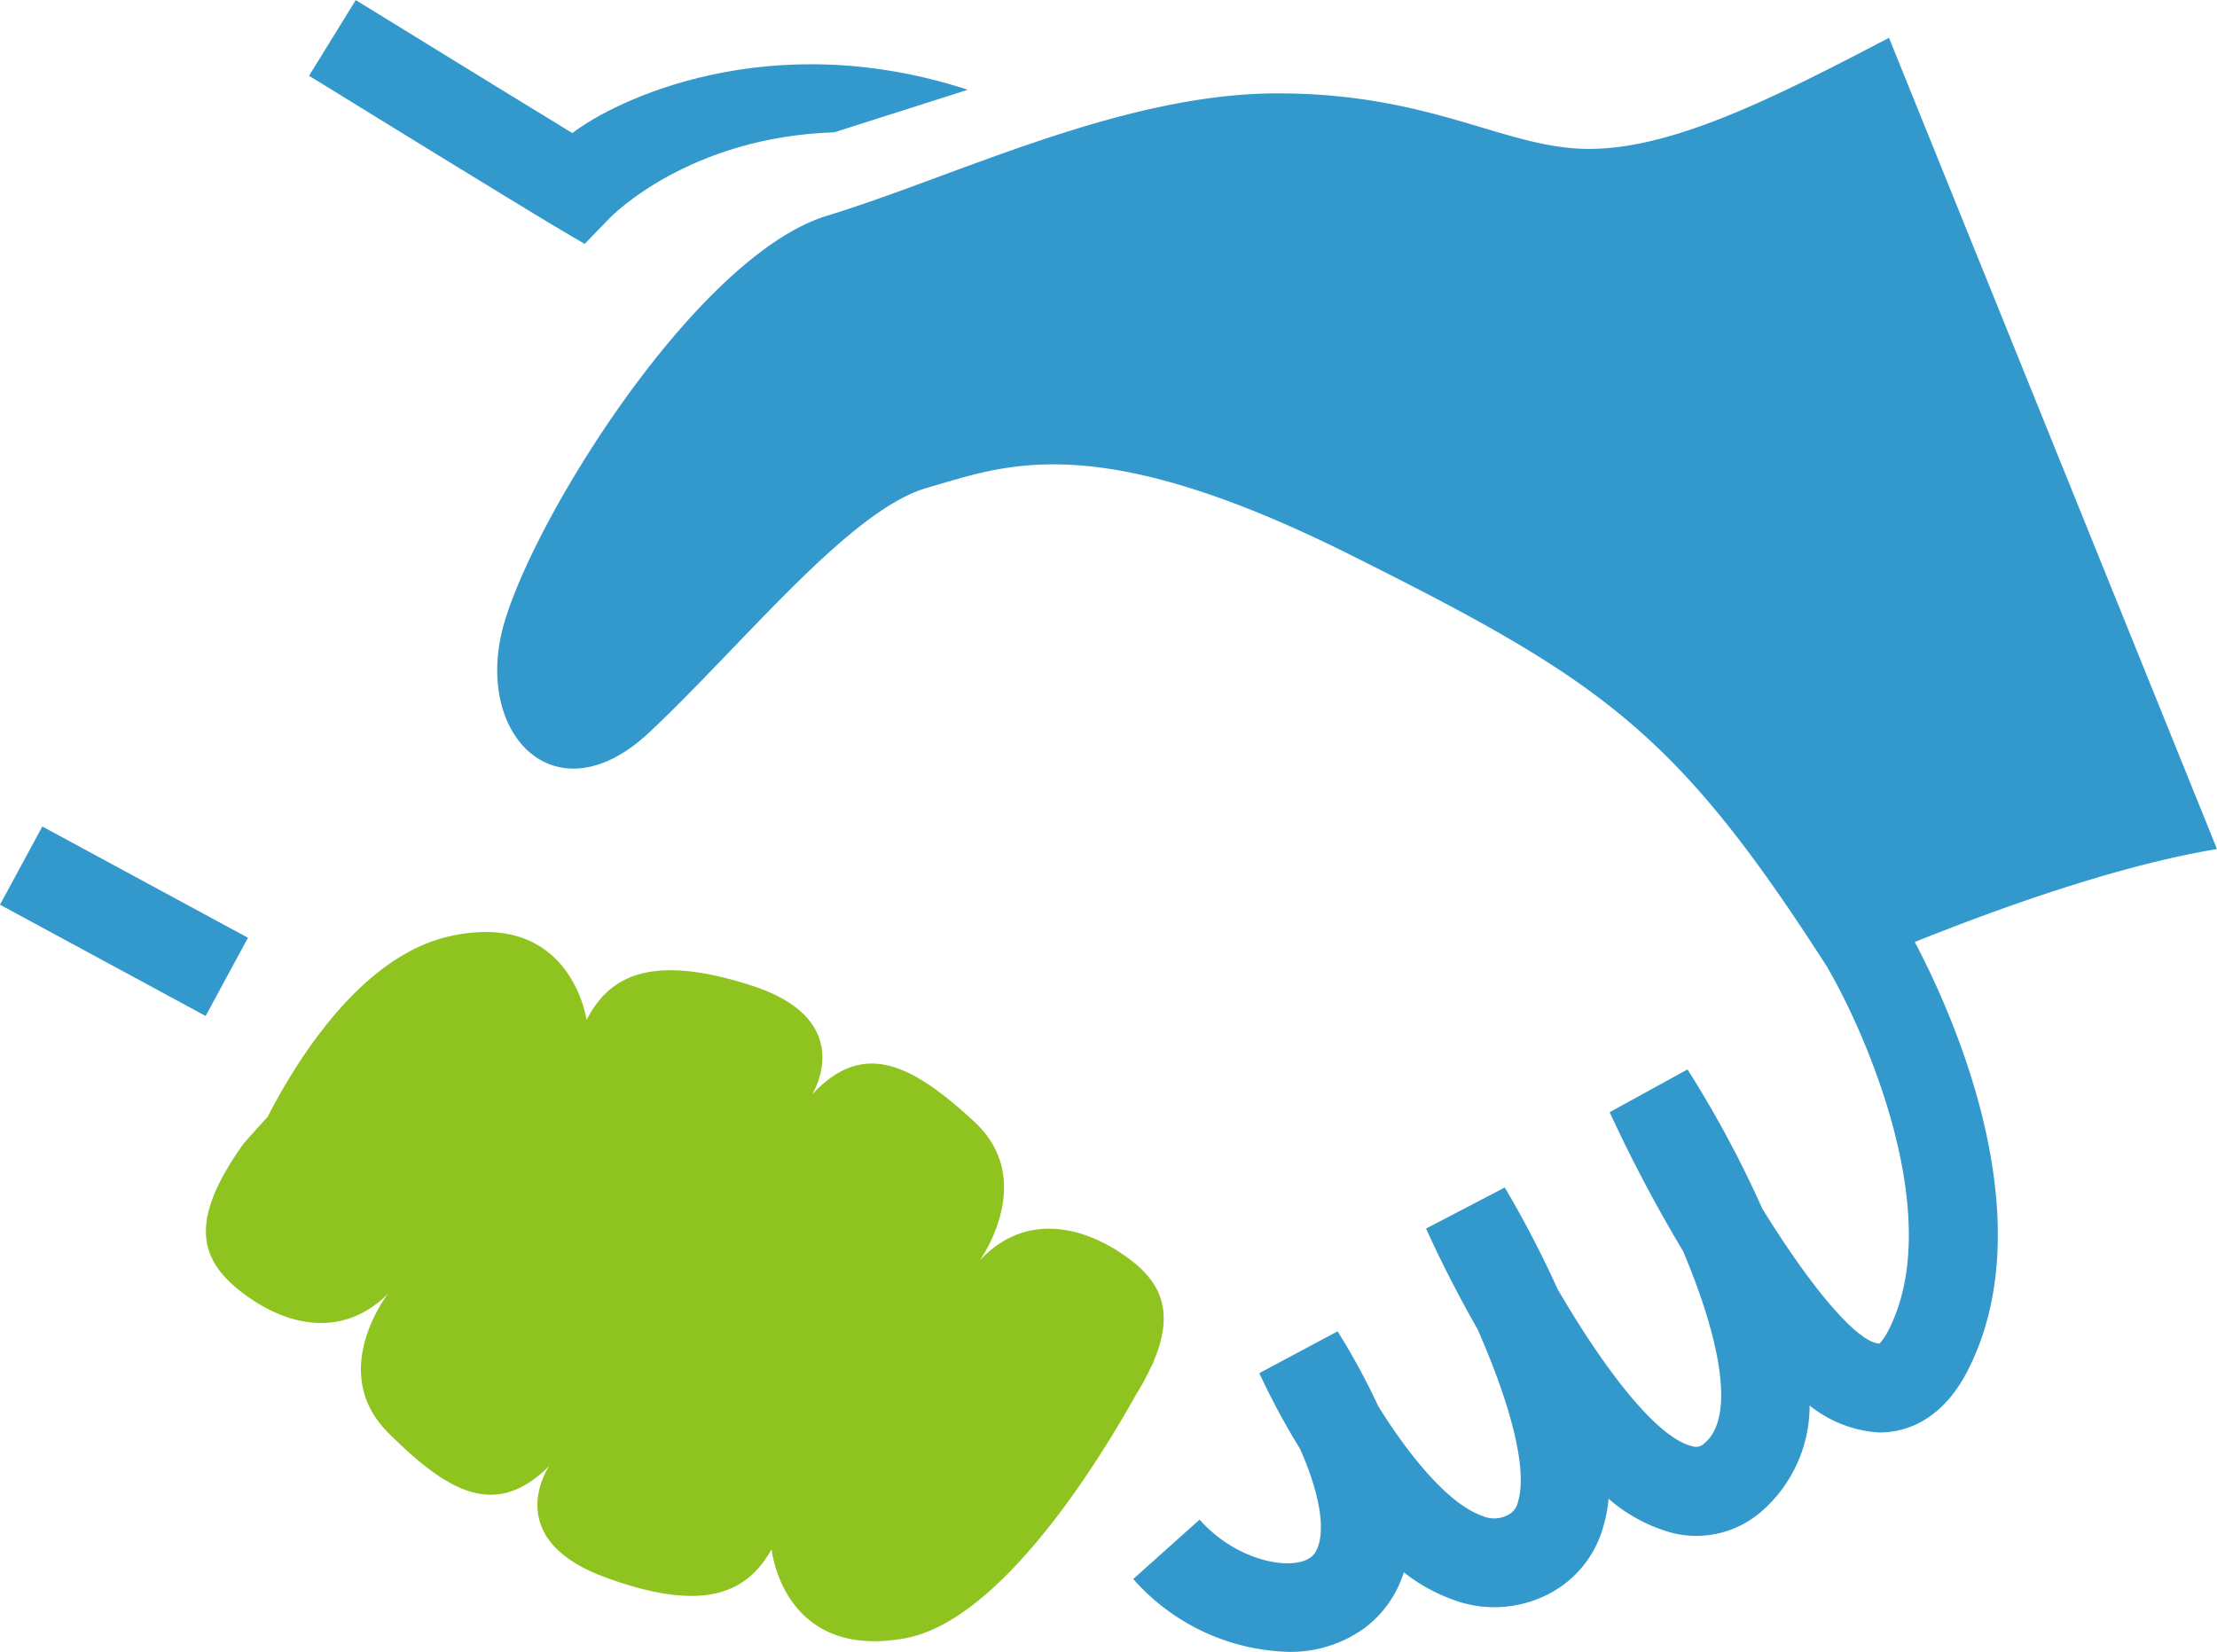 <svg xmlns="http://www.w3.org/2000/svg" width="140" height="104.323" viewBox="0 0 140 104.323"><g transform="translate(-230.406 -292.565)"><path d="M346.854,344.392l-20.713-51.23c-7.372,3.86-13.684,7.016-18.953,7.016s-9.836-3.508-19.664-3.508-20.361,5.26-28.429,7.724c-8.08,2.448-18.261,18.589-20.369,25.613s3.164,12.624,9.132,7.016,12.632-14.04,17.549-15.445,10.532-3.856,26.681,4.216c15.92,7.952,20.593,11.156,30.141,26.037,2.412,4.12,7.564,15.764,3.876,22.957a3.911,3.911,0,0,1-.556.836c-1.4-.028-4.384-3.608-7.412-8.528a68.708,68.708,0,0,0-4.72-8.784l-4.916,2.7a91.919,91.919,0,0,0,4.636,8.772c2.24,5.3,3.372,10.432,1.364,12.12a.742.742,0,0,1-.764.208c-2.328-.528-5.744-5.148-8.532-9.944a65.685,65.685,0,0,0-3.328-6.4l-4.968,2.592c.46,1.032,1.624,3.508,3.248,6.352,1.852,4.2,3.22,8.632,2.564,10.876a1.216,1.216,0,0,1-.648.864,1.853,1.853,0,0,1-1.608.056c-2.18-.764-4.652-3.844-6.572-6.92a43.559,43.559,0,0,0-2.572-4.736l-4.944,2.64a45.835,45.835,0,0,0,2.572,4.776c1.88,4.264,1.4,6.32.688,6.848-1.188.892-4.664.284-7.032-2.372l-4.188,3.748a13.548,13.548,0,0,0,9.748,4.6,7.968,7.968,0,0,0,4.828-1.48,6.969,6.969,0,0,0,2.508-3.544,11.07,11.07,0,0,0,3.088,1.724,7.445,7.445,0,0,0,5.992-.32,6.821,6.821,0,0,0,3.524-4.312,8.842,8.842,0,0,0,.328-1.736,10.214,10.214,0,0,0,4.06,2.168,6.274,6.274,0,0,0,5.628-1.392,8.868,8.868,0,0,0,3.008-6.664,7.783,7.783,0,0,0,4.328,1.7c1.364.024,3.872-.448,5.648-3.892,4.952-9.672-1.032-22.721-3.336-27.081C332.722,348.276,340.378,345.468,346.854,344.392Z" transform="translate(23.552 1.791)" fill="#39c"/><path d="M252.687,307.97l1.552-1.608c.2-.208,5.064-5.144,14.2-5.44l8.44-2.688c-12.6-4.108-22.337.7-24.973,2.736-2.068-1.264-6.232-3.812-13.676-8.4l-2.948,4.78c11.952,7.376,15.477,9.484,15.477,9.484Z" transform="translate(14.641 0)" fill="#39c"/><rect width="5.616" height="14.765" transform="translate(230.406 349.7) rotate(-61.583)" fill="#39c"/><path d="M293.318,334.8c.124-.224.2-.392.2-.392H293.5c1.376-3.24.444-5.132-1.86-6.716-2.888-2-6.42-2.572-9.124.344,0,0,3.68-5.056-.328-8.768s-7.056-5.18-10.256-1.716c0,0,2.984-4.68-3.776-6.876s-9.148-.352-10.46,2.156c0,0-.968-6.984-8.632-5.284-5.648,1.248-9.736,7.956-11.508,11.408-.924,1.008-1.516,1.688-1.516,1.688-3.516,4.916-2.812,7.368,0,9.476s6.312,2.808,9.124,0c0,0-3.86,4.916,0,8.776S252,344.338,255.341,341c0,0-3.156,4.564,3.508,7.024s9.132.7,10.532-1.76c0,0,.7,7.024,8.428,5.62,6.024-1.1,12.188-11.088,14.62-15.448A13.771,13.771,0,0,0,293.318,334.8Z" transform="translate(9.75 44.142)" fill="#8fc31f"/></g></svg>